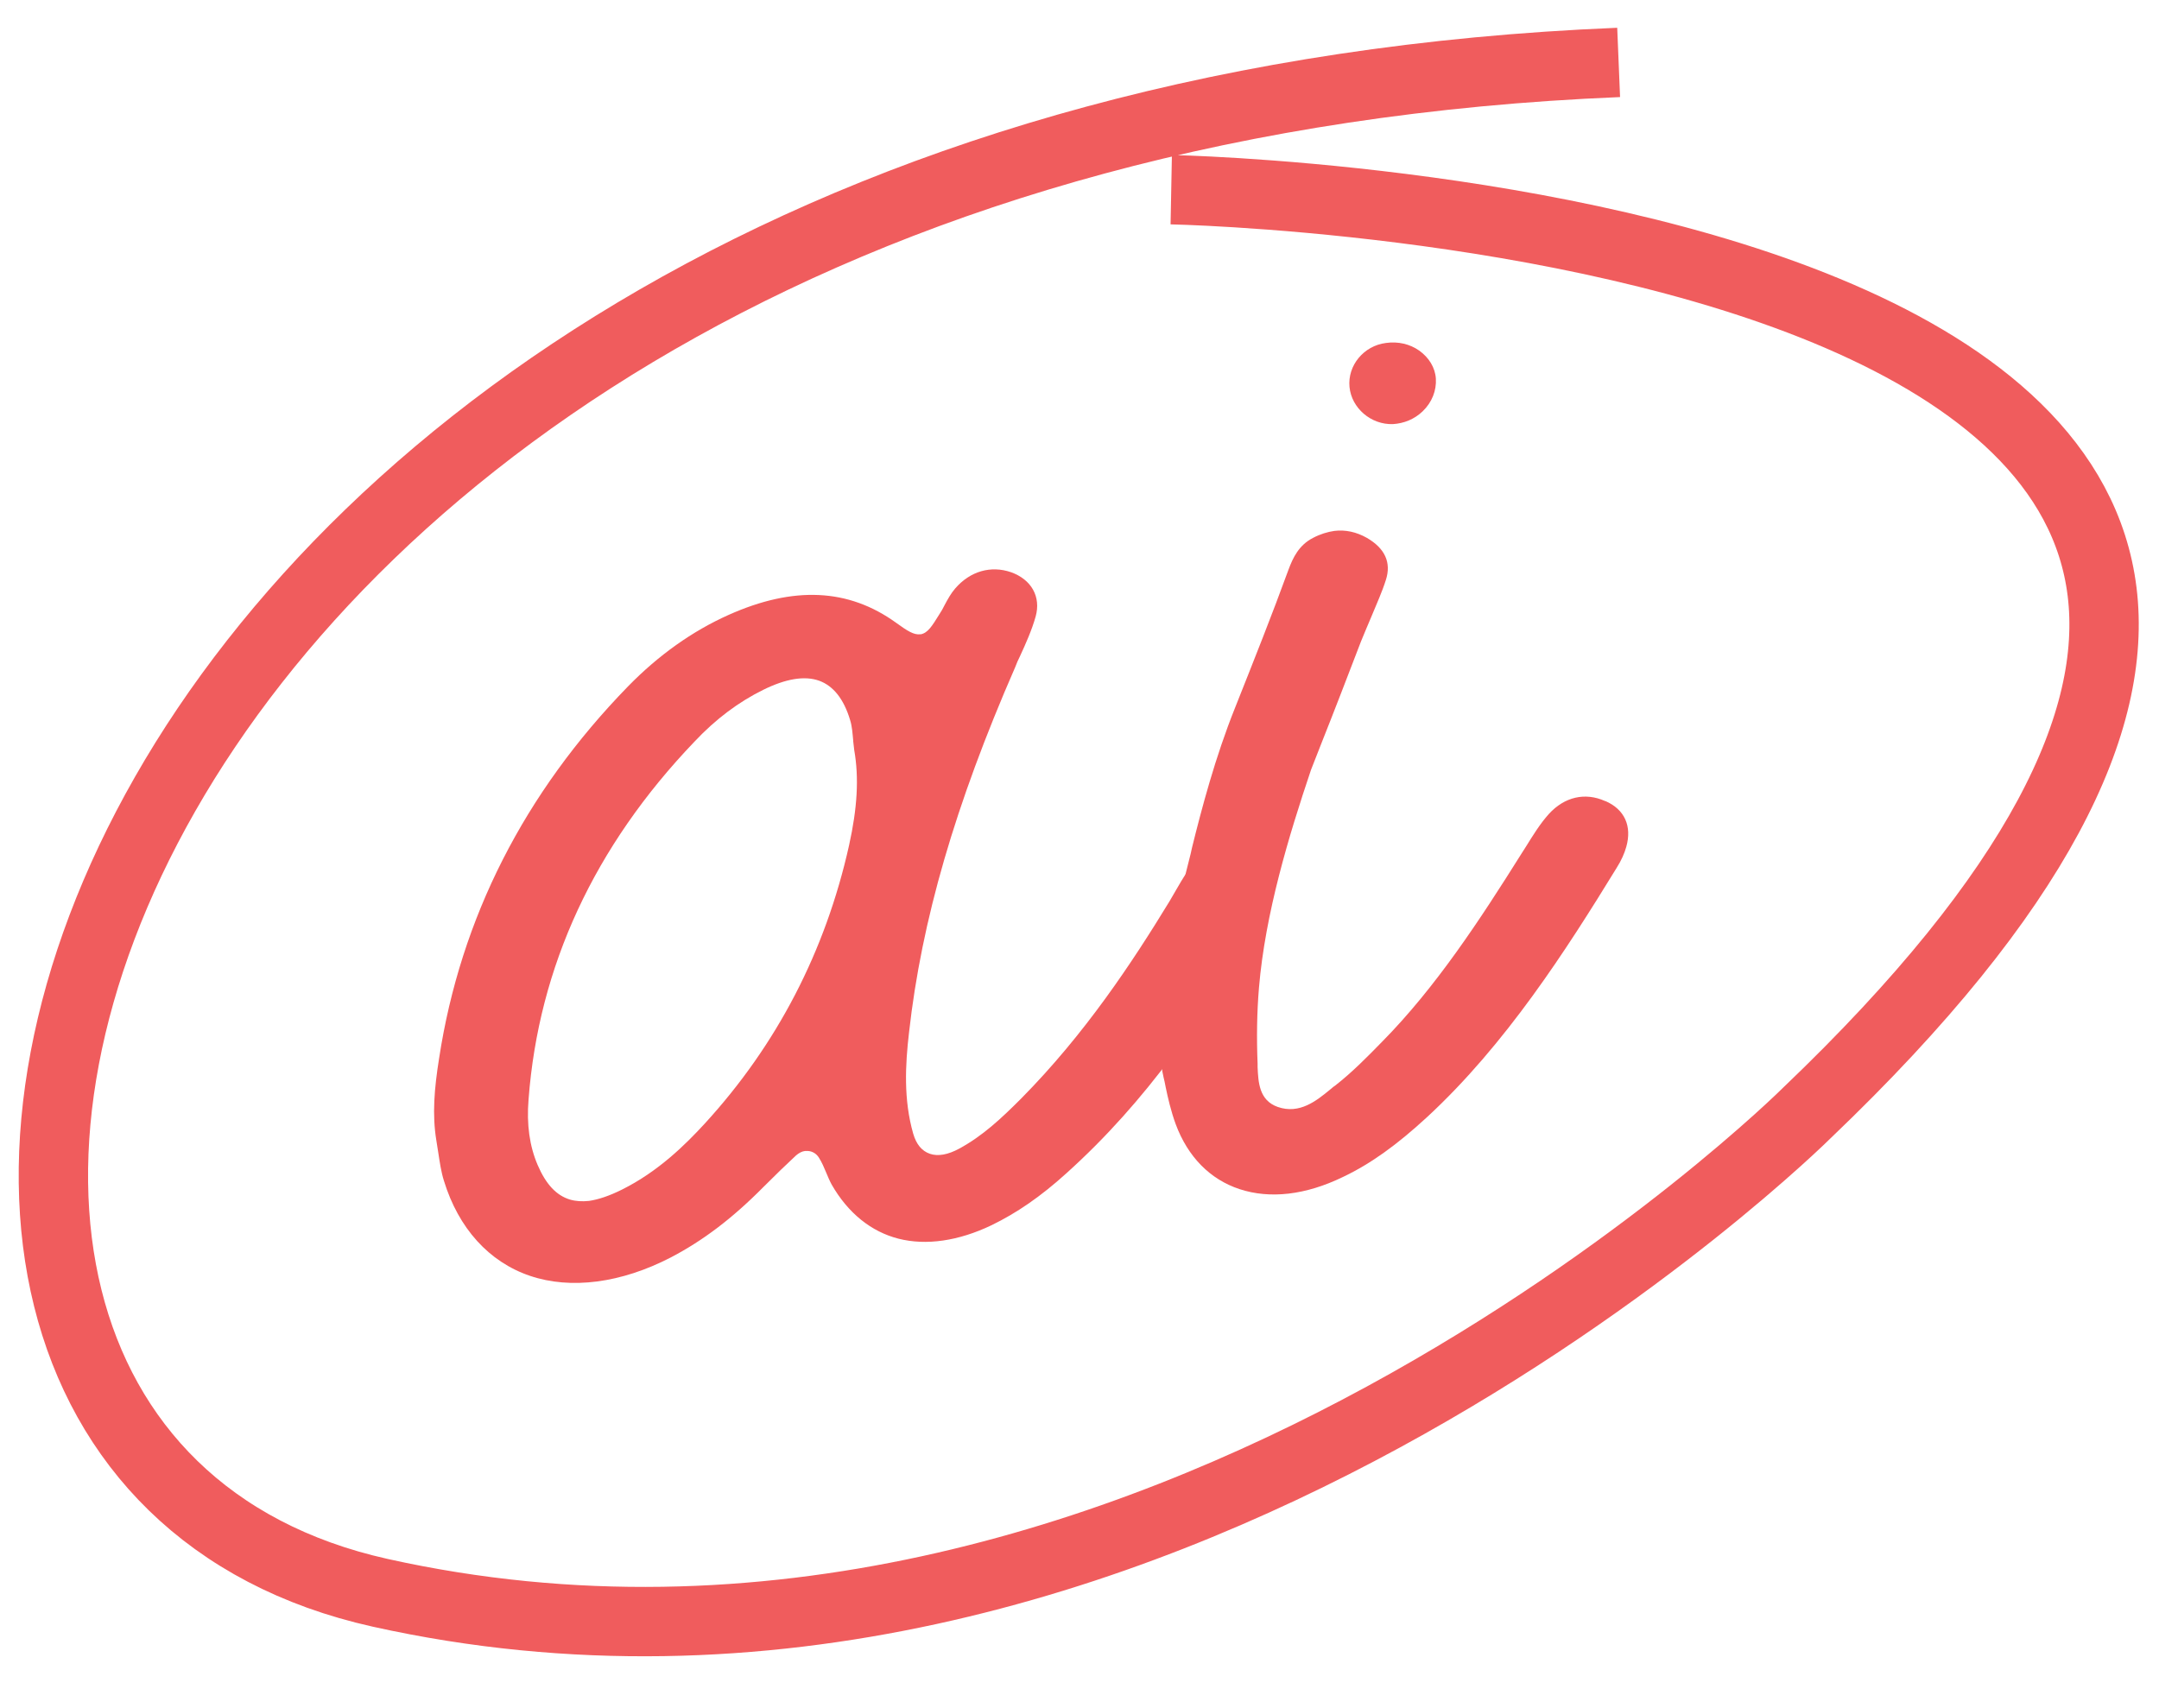 <?xml version="1.0" encoding="UTF-8"?>
<svg id="Layer_1" data-name="Layer 1" xmlns="http://www.w3.org/2000/svg" viewBox="0 0 62.25 49.26">
  <defs>
    <style>
      .cls-1 {
        fill: none;
        stroke: #f05c5d;
        stroke-miterlimit: 10;
        stroke-width: 2px;
      }

      .cls-2 {
        fill: #f05c5d;
      }
    </style>
  </defs>
  <g>
    <path class="cls-2" d="M35.98,24.45c.56.19.82.58.76,1.12-.03.26-.12.54-.26.78-1.77,2.98-3.42,5.4-5.73,7.48-.75.68-1.44,1.15-2.16,1.5-.96.46-1.89.59-2.68.39-.79-.2-1.46-.74-1.93-1.56-.06-.11-.11-.23-.16-.35-.06-.14-.12-.29-.21-.43-.07-.11-.18-.18-.31-.19-.03,0-.06,0-.09,0-.09.01-.18.06-.26.13-.28.26-.58.55-.94.91-.9.91-1.75,1.55-2.67,2.03-1.43.74-2.88.93-4.06.53-1.18-.4-2.06-1.37-2.48-2.74-.08-.25-.12-.53-.16-.79-.02-.13-.04-.25-.06-.38-.12-.74-.06-1.48.08-2.36.62-4.05,2.46-7.66,5.45-10.73.88-.9,1.85-1.59,2.9-2.06,1.88-.84,3.46-.76,4.83.23.33.24.51.35.69.33h.02c.2-.04.32-.23.53-.57.06-.09.11-.18.16-.28.09-.17.18-.33.3-.47.43-.5,1.03-.67,1.61-.47.59.21.87.71.71,1.28-.11.39-.28.77-.45,1.14-.05.1-.1.21-.14.32-1.73,3.96-2.7,7.31-3.06,10.53-.11.94-.16,1.94.12,2.92.09.31.25.5.48.58.23.08.52.03.85-.15.68-.37,1.21-.87,1.78-1.44,1.84-1.86,3.2-3.92,4.28-5.69.06-.1.12-.21.18-.31.21-.36.4-.71.74-.98.44-.34.88-.42,1.35-.26h0ZM24.6,21.35c-.02-.2-.03-.4-.09-.59-.18-.6-.48-.98-.89-1.13-.42-.15-.96-.06-1.61.26-.71.35-1.37.84-1.99,1.5-2.88,3.01-4.49,6.48-4.78,10.31-.06.73.03,1.35.26,1.89.24.56.54.88.93,1,.17.05.35.06.55.04.28-.04.6-.15.96-.33,1.04-.52,1.82-1.29,2.38-1.9,2.08-2.27,3.48-4.97,4.16-8.02.24-1.08.29-1.95.15-2.75-.01-.09-.02-.18-.03-.26h0Z"/>
    <path class="cls-2" d="M46.29,23.1c.55.24.77.72.6,1.32-.05.18-.14.39-.28.61-1.46,2.38-3.2,5.09-5.46,7.18-.88.81-1.63,1.35-2.43,1.73-1.07.52-2.1.64-2.98.35-.85-.28-1.49-.93-1.84-1.87-.14-.38-.23-.78-.29-1.07-.02-.11-.04-.2-.06-.28-.11-.44-.08-.94-.06-1.43v-.26c.03-.52.08-1.08.17-1.65.15-1.04.41-2.09.67-3.11l.04-.18c.28-1.13.67-2.61,1.24-4.03.56-1.41,1.07-2.69,1.54-3.98.13-.35.3-.71.71-.92.21-.11.41-.17.61-.2.32-.04.64.03.94.2.52.3.71.71.55,1.21-.11.35-.27.7-.41,1.04-.1.24-.21.49-.31.74-.38.99-.76,1.98-1.15,2.96l-.29.74c-.64,1.9-1.32,4.14-1.5,6.28-.06.71-.07,1.45-.04,2.19v.1c.02.43.04.96.58,1.15.63.22,1.12-.18,1.51-.5.05-.04.09-.08.14-.11.5-.39.94-.84,1.36-1.27,1.55-1.57,2.83-3.53,4.01-5.41l.14-.22c.2-.32.4-.65.66-.94.45-.49,1.04-.63,1.62-.37h0ZM38.91,11.16c-.06-.62.41-1.19,1.05-1.27h0c.35-.05.69.03.96.22.28.2.46.49.48.81.02.34-.11.68-.38.94-.24.23-.54.35-.86.37-.63.02-1.19-.46-1.25-1.07Z"/>
  </g>
  <path class="cls-1" d="M33.77,5.47s45.29.87,18.33,26.62c0,0-18.88,18.79-41.14,13.84C-8.83,41.52,2.32,3.62,46.67,1.8"/>
</svg>